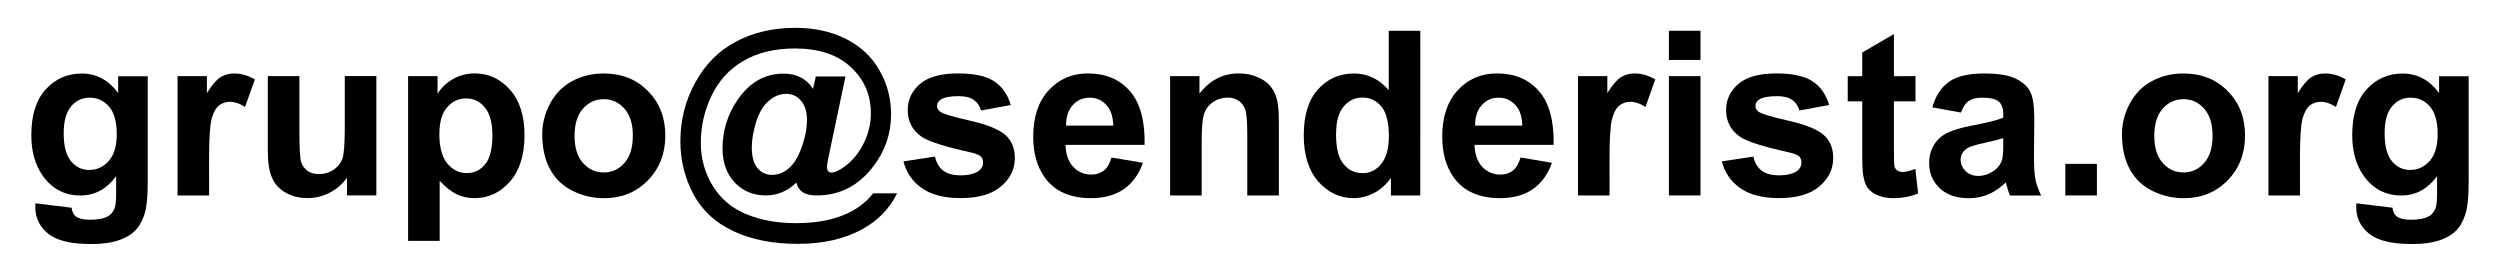 <?xml version="1.0" encoding="UTF-8" standalone="no"?>
<!-- Created with Inkscape (http://www.inkscape.org/) -->

<svg
   width="46mm"
   height="5mm"
   viewBox="0 0 46 5"
   version="1.1"
   id="svg5"
   xmlns="http://www.w3.org/2000/svg"
   xmlns:svg="http://www.w3.org/2000/svg">
  <defs
     id="defs2" />
  <g
     id="layer1"
     style="fill:#000000">
    <g
       aria-label="grupo@senderista.org"
       id="text2740"
       style="font-weight:bold;font-size:4.233px;line-height:125%;font-family:Arial;-inkscape-font-specification:'Arial, Bold';letter-spacing:0px;word-spacing:0px;stroke-width:0.265px;fill:#000000"
       transform="translate(-23.432,-39.629)">
      <path
         d="m 24.085,43.37 0.664,0.081 q 0.017,0.116 0.076,0.159 0.083,0.062 0.26,0.062 0.227,0 0.341,-0.068 0.076,-0.045 0.116,-0.147 0.027,-0.072 0.027,-0.267 v -0.32 q -0.26,0.356 -0.657,0.356 -0.442,0 -0.701,-0.374 -0.203,-0.296 -0.203,-0.736 0,-0.552 0.265,-0.843 0.267,-0.291 0.661,-0.291 0.407,0 0.672,0.358 v -0.308 h 0.544 v 1.97 q 0,0.389 -0.064,0.581 -0.064,0.192 -0.18,0.302 -0.116,0.11 -0.31,0.172 -0.192,0.062 -0.488,0.062 -0.558,0 -0.792,-0.192 -0.234,-0.19 -0.234,-0.484 0,-0.029 0.002,-0.07 z m 0.519,-1.288 q 0,0.349 0.134,0.513 0.136,0.161 0.335,0.161 0.213,0 0.36,-0.165 0.147,-0.167 0.147,-0.494 0,-0.341 -0.141,-0.506 -0.141,-0.165 -0.356,-0.165 -0.209,0 -0.345,0.163 -0.134,0.161 -0.134,0.494 z"
         id="path5982"
         style="fill:#000000;fill-opacity:1" />
      <path
         d="m 27.28,43.225 h -0.581 v -2.195 h 0.54 v 0.312 q 0.138,-0.221 0.248,-0.291 0.112,-0.07 0.252,-0.07 0.198,0 0.382,0.11 l -0.18,0.506 q -0.147,-0.095 -0.273,-0.095 -0.122,0 -0.207,0.068 -0.085,0.066 -0.134,0.242 -0.048,0.176 -0.048,0.736 z"
         id="path5984"
         style="fill:#000000;fill-opacity:1" />
      <path
         d="m 29.817,43.225 v -0.329 q -0.12,0.176 -0.316,0.277 -0.194,0.101 -0.411,0.101 -0.221,0 -0.397,-0.097 -0.176,-0.097 -0.254,-0.273 -0.079,-0.176 -0.079,-0.486 V 41.03 h 0.581 v 1.009 q 0,0.463 0.031,0.568 0.033,0.103 0.118,0.165 0.085,0.06 0.215,0.06 0.149,0 0.267,-0.081 0.118,-0.083 0.161,-0.203 0.043,-0.122 0.043,-0.593 v -0.926 h 0.581 v 2.195 z"
         id="path5986"
         style="fill:#000000;fill-opacity:1" />
      <path
         d="m 30.941,41.03 h 0.542 v 0.322 q 0.105,-0.165 0.285,-0.269 0.18,-0.103 0.399,-0.103 0.382,0 0.649,0.3 0.267,0.3 0.267,0.835 0,0.55 -0.269,0.856 -0.269,0.304 -0.651,0.304 -0.182,0 -0.331,-0.072 -0.147,-0.072 -0.31,-0.248 v 1.106 h -0.581 z m 0.575,1.06 q 0,0.37 0.147,0.548 0.147,0.176 0.358,0.176 0.203,0 0.337,-0.161 0.134,-0.163 0.134,-0.533 0,-0.345 -0.138,-0.513 -0.138,-0.167 -0.343,-0.167 -0.213,0 -0.353,0.165 -0.141,0.163 -0.141,0.486 z"
         id="path5988"
         style="fill:#000000;fill-opacity:1" />
      <path
         d="m 33.409,42.097 q 0,-0.289 0.143,-0.56 0.143,-0.271 0.403,-0.413 0.263,-0.143 0.585,-0.143 0.498,0 0.816,0.325 0.318,0.322 0.318,0.816 0,0.498 -0.322,0.827 -0.32,0.327 -0.808,0.327 -0.302,0 -0.577,-0.136 -0.273,-0.136 -0.415,-0.399 -0.143,-0.265 -0.143,-0.643 z m 0.595,0.031 q 0,0.327 0.155,0.5 0.155,0.174 0.382,0.174 0.227,0 0.38,-0.174 0.155,-0.174 0.155,-0.504 0,-0.322 -0.155,-0.496 -0.153,-0.174 -0.38,-0.174 -0.227,0 -0.382,0.174 -0.155,0.174 -0.155,0.5 z"
         id="path5990"
         style="fill:#000000;fill-opacity:1" />
      <path
         d="m 39.499,43.186 h 0.44 q -0.207,0.42 -0.635,0.657 -0.49,0.273 -1.195,0.273 -0.682,0 -1.178,-0.232 -0.496,-0.229 -0.738,-0.678 -0.242,-0.451 -0.242,-0.98 0,-0.581 0.275,-1.081 0.275,-0.502 0.752,-0.752 0.477,-0.252 1.091,-0.252 0.521,0 0.926,0.203 0.405,0.203 0.618,0.577 0.215,0.372 0.215,0.814 0,0.527 -0.325,0.953 -0.407,0.537 -1.044,0.537 -0.172,0 -0.258,-0.06 -0.087,-0.06 -0.116,-0.176 -0.244,0.236 -0.562,0.236 -0.343,0 -0.571,-0.236 -0.225,-0.238 -0.225,-0.63 0,-0.486 0.273,-0.887 0.331,-0.488 0.847,-0.488 0.368,0 0.544,0.281 l 0.052,-0.229 h 0.546 l -0.312,1.482 q -0.029,0.141 -0.029,0.182 0,0.052 0.023,0.079 0.025,0.025 0.058,0.025 0.099,0 0.256,-0.12 0.211,-0.157 0.341,-0.422 0.13,-0.265 0.13,-0.548 0,-0.508 -0.368,-0.85 -0.368,-0.343 -1.027,-0.343 -0.56,0 -0.951,0.229 -0.389,0.227 -0.587,0.643 -0.196,0.413 -0.196,0.862 0,0.436 0.219,0.794 0.221,0.358 0.618,0.521 0.399,0.165 0.912,0.165 0.494,0 0.85,-0.138 0.356,-0.136 0.573,-0.411 z m -2.234,-0.85 q 0,0.263 0.105,0.387 0.107,0.124 0.265,0.124 0.118,0 0.221,-0.058 0.079,-0.041 0.155,-0.13 0.11,-0.126 0.188,-0.368 0.081,-0.242 0.081,-0.451 0,-0.234 -0.11,-0.358 -0.107,-0.126 -0.273,-0.126 -0.178,0 -0.329,0.138 -0.151,0.136 -0.227,0.391 -0.076,0.254 -0.076,0.451 z"
         id="path5992"
         style="fill:#000000;fill-opacity:1" />
      <path
         d="m 40.053,42.599 0.583,-0.089 q 0.037,0.169 0.151,0.258 0.114,0.087 0.318,0.087 0.225,0 0.339,-0.083 0.076,-0.058 0.076,-0.155 0,-0.066 -0.041,-0.11 -0.043,-0.041 -0.194,-0.076 -0.703,-0.155 -0.891,-0.283 -0.26,-0.178 -0.26,-0.494 0,-0.285 0.225,-0.48 0.225,-0.194 0.699,-0.194 0.451,0 0.67,0.147 0.219,0.147 0.302,0.434 l -0.548,0.101 q -0.035,-0.128 -0.134,-0.196 -0.097,-0.068 -0.279,-0.068 -0.229,0 -0.329,0.064 -0.066,0.045 -0.066,0.118 0,0.062 0.058,0.105 0.079,0.058 0.542,0.163 0.465,0.105 0.649,0.258 0.182,0.155 0.182,0.432 0,0.302 -0.252,0.519 -0.252,0.217 -0.746,0.217 -0.449,0 -0.711,-0.182 -0.26,-0.182 -0.341,-0.494 z"
         id="path5994"
         style="fill:#000000;fill-opacity:1" />
      <path
         d="m 43.883,42.527 0.579,0.097 q -0.112,0.318 -0.353,0.486 -0.24,0.165 -0.602,0.165 -0.573,0 -0.847,-0.374 -0.217,-0.3 -0.217,-0.757 0,-0.546 0.285,-0.854 0.285,-0.31 0.721,-0.31 0.49,0 0.773,0.325 0.283,0.322 0.271,0.99 h -1.455 q 0.006,0.258 0.141,0.403 0.134,0.143 0.335,0.143 0.136,0 0.229,-0.074 0.093,-0.074 0.141,-0.24 z m 0.033,-0.587 q -0.006,-0.252 -0.13,-0.382 -0.124,-0.132 -0.302,-0.132 -0.19,0 -0.314,0.138 -0.124,0.138 -0.122,0.376 z"
         id="path5996"
         style="fill:#000000;fill-opacity:1" />
      <path
         d="M 46.963,43.225 H 46.382 v -1.12 q 0,-0.356 -0.037,-0.459 -0.037,-0.105 -0.122,-0.163 -0.083,-0.058 -0.201,-0.058 -0.151,0 -0.271,0.083 -0.12,0.083 -0.165,0.219 -0.043,0.136 -0.043,0.504 v 0.994 h -0.581 v -2.195 h 0.54 v 0.322 q 0.287,-0.372 0.723,-0.372 0.192,0 0.351,0.07 0.159,0.068 0.24,0.176 0.083,0.107 0.114,0.244 0.033,0.136 0.033,0.391 z"
         id="path5998"
         style="fill:#000000;fill-opacity:1" />
      <path
         d="m 49.565,43.225 h -0.54 v -0.322 q -0.134,0.188 -0.318,0.281 -0.182,0.091 -0.368,0.091 -0.378,0 -0.649,-0.304 -0.269,-0.306 -0.269,-0.852 0,-0.558 0.263,-0.847 0.263,-0.291 0.664,-0.291 0.368,0 0.637,0.306 v -1.091 h 0.581 z m -1.55,-1.145 q 0,0.351 0.097,0.508 0.141,0.227 0.393,0.227 0.201,0 0.341,-0.169 0.141,-0.172 0.141,-0.511 0,-0.378 -0.136,-0.544 -0.136,-0.167 -0.349,-0.167 -0.207,0 -0.347,0.165 -0.138,0.163 -0.138,0.49 z"
         id="path6000"
         style="fill:#000000;fill-opacity:1" />
      <path
         d="m 51.409,42.527 0.579,0.097 q -0.112,0.318 -0.353,0.486 -0.24,0.165 -0.602,0.165 -0.573,0 -0.847,-0.374 -0.217,-0.3 -0.217,-0.757 0,-0.546 0.285,-0.854 0.285,-0.31 0.721,-0.31 0.49,0 0.773,0.325 0.283,0.322 0.271,0.99 h -1.455 q 0.006,0.258 0.141,0.403 0.134,0.143 0.335,0.143 0.136,0 0.229,-0.074 0.093,-0.074 0.141,-0.24 z m 0.033,-0.587 q -0.006,-0.252 -0.13,-0.382 -0.124,-0.132 -0.302,-0.132 -0.19,0 -0.314,0.138 -0.124,0.138 -0.122,0.376 z"
         id="path6002"
         style="fill:#000000;fill-opacity:1" />
      <path
         d="m 53.048,43.225 h -0.581 v -2.195 h 0.54 v 0.312 q 0.138,-0.221 0.248,-0.291 0.112,-0.07 0.252,-0.07 0.198,0 0.382,0.11 l -0.18,0.506 q -0.147,-0.095 -0.273,-0.095 -0.122,0 -0.207,0.068 -0.085,0.066 -0.134,0.242 -0.048,0.176 -0.048,0.736 z"
         id="path6004"
         style="fill:#000000;fill-opacity:1" />
      <path
         d="m 54.14,40.732 v -0.537 h 0.581 v 0.537 z m 0,2.493 v -2.195 h 0.581 v 2.195 z"
         id="path6006"
         style="fill:#000000;fill-opacity:1" />
      <path
         d="m 55.111,42.599 0.583,-0.089 q 0.037,0.169 0.151,0.258 0.114,0.087 0.318,0.087 0.225,0 0.339,-0.083 0.076,-0.058 0.076,-0.155 0,-0.066 -0.041,-0.11 -0.043,-0.041 -0.194,-0.076 -0.703,-0.155 -0.891,-0.283 -0.26,-0.178 -0.26,-0.494 0,-0.285 0.225,-0.48 0.225,-0.194 0.699,-0.194 0.451,0 0.67,0.147 0.219,0.147 0.302,0.434 l -0.548,0.101 q -0.035,-0.128 -0.134,-0.196 -0.097,-0.068 -0.279,-0.068 -0.229,0 -0.329,0.064 -0.066,0.045 -0.066,0.118 0,0.062 0.058,0.105 0.079,0.058 0.542,0.163 0.465,0.105 0.649,0.258 0.182,0.155 0.182,0.432 0,0.302 -0.252,0.519 -0.252,0.217 -0.746,0.217 -0.449,0 -0.711,-0.182 -0.26,-0.182 -0.341,-0.494 z"
         id="path6008"
         style="fill:#000000;fill-opacity:1" />
      <path
         d="m 58.677,41.03 v 0.463 h -0.397 v 0.885 q 0,0.269 0.01,0.314 0.012,0.043 0.052,0.072 0.041,0.029 0.099,0.029 0.081,0 0.234,-0.056 l 0.05,0.451 q -0.203,0.087 -0.459,0.087 -0.157,0 -0.283,-0.052 -0.126,-0.054 -0.186,-0.136 -0.058,-0.085 -0.081,-0.227 -0.019,-0.101 -0.019,-0.409 v -0.957 h -0.267 v -0.463 h 0.267 v -0.436 l 0.583,-0.339 v 0.775 z"
         id="path6010"
         style="fill:#000000;fill-opacity:1" />
      <path
         d="m 59.514,41.7 -0.527,-0.095 q 0.089,-0.318 0.306,-0.471 0.217,-0.153 0.645,-0.153 0.389,0 0.579,0.093 0.19,0.091 0.267,0.234 0.079,0.141 0.079,0.519 l -0.006,0.678 q 0,0.289 0.027,0.428 0.029,0.136 0.105,0.294 h -0.575 q -0.023,-0.058 -0.056,-0.172 -0.014,-0.052 -0.021,-0.068 -0.149,0.145 -0.318,0.217 -0.169,0.072 -0.362,0.072 -0.339,0 -0.535,-0.184 -0.194,-0.184 -0.194,-0.465 0,-0.186 0.089,-0.331 0.089,-0.147 0.248,-0.223 0.161,-0.079 0.463,-0.136 0.407,-0.076 0.564,-0.143 v -0.058 q 0,-0.167 -0.083,-0.238 -0.083,-0.072 -0.312,-0.072 -0.155,0 -0.242,0.062 -0.087,0.06 -0.141,0.213 z m 0.777,0.471 q -0.112,0.037 -0.353,0.089 -0.242,0.052 -0.316,0.101 -0.114,0.081 -0.114,0.205 0,0.122 0.091,0.211 0.091,0.089 0.232,0.089 0.157,0 0.3,-0.103 0.105,-0.079 0.138,-0.192 0.023,-0.074 0.023,-0.283 z"
         id="path6012"
         style="fill:#000000;fill-opacity:1" />
      <path
         d="m 61.434,43.225 v -0.581 h 0.581 v 0.581 z"
         id="path6014"
         style="fill:#000000;fill-opacity:1" />
      <path
         d="m 62.476,42.097 q 0,-0.289 0.143,-0.56 0.143,-0.271 0.403,-0.413 0.263,-0.143 0.585,-0.143 0.498,0 0.816,0.325 0.318,0.322 0.318,0.816 0,0.498 -0.322,0.827 -0.32,0.327 -0.808,0.327 -0.302,0 -0.577,-0.136 -0.273,-0.136 -0.415,-0.399 -0.143,-0.265 -0.143,-0.643 z m 0.595,0.031 q 0,0.327 0.155,0.5 0.155,0.174 0.382,0.174 0.227,0 0.38,-0.174 0.155,-0.174 0.155,-0.504 0,-0.322 -0.155,-0.496 -0.153,-0.174 -0.38,-0.174 -0.227,0 -0.382,0.174 -0.155,0.174 -0.155,0.5 z"
         id="path6016"
         style="fill:#000000;fill-opacity:1" />
      <path
         d="m 65.752,43.225 h -0.581 v -2.195 h 0.54 v 0.312 q 0.138,-0.221 0.248,-0.291 0.112,-0.07 0.252,-0.07 0.198,0 0.382,0.11 l -0.18,0.506 q -0.147,-0.095 -0.273,-0.095 -0.122,0 -0.207,0.068 -0.085,0.066 -0.134,0.242 -0.048,0.176 -0.048,0.736 z"
         id="path6018"
         style="fill:#000000;fill-opacity:1" />
      <path
         d="m 66.79,43.37 0.664,0.081 q 0.017,0.116 0.076,0.159 0.083,0.062 0.26,0.062 0.227,0 0.341,-0.068 0.076,-0.045 0.116,-0.147 0.027,-0.072 0.027,-0.267 v -0.32 q -0.26,0.356 -0.657,0.356 -0.442,0 -0.701,-0.374 -0.203,-0.296 -0.203,-0.736 0,-0.552 0.265,-0.843 0.267,-0.291 0.661,-0.291 0.407,0 0.672,0.358 v -0.308 h 0.544 v 1.97 q 0,0.389 -0.064,0.581 -0.064,0.192 -0.18,0.302 -0.116,0.11 -0.31,0.172 -0.192,0.062 -0.488,0.062 -0.558,0 -0.792,-0.192 -0.234,-0.19 -0.234,-0.484 0,-0.029 0.002,-0.07 z m 0.519,-1.288 q 0,0.349 0.134,0.513 0.136,0.161 0.335,0.161 0.213,0 0.36,-0.165 0.147,-0.167 0.147,-0.494 0,-0.341 -0.141,-0.506 -0.141,-0.165 -0.356,-0.165 -0.209,0 -0.345,0.163 -0.134,0.161 -0.134,0.494 z"
         id="path6020"
         style="fill:#000000;fill-opacity:1" />
    </g>
  </g>
</svg>
